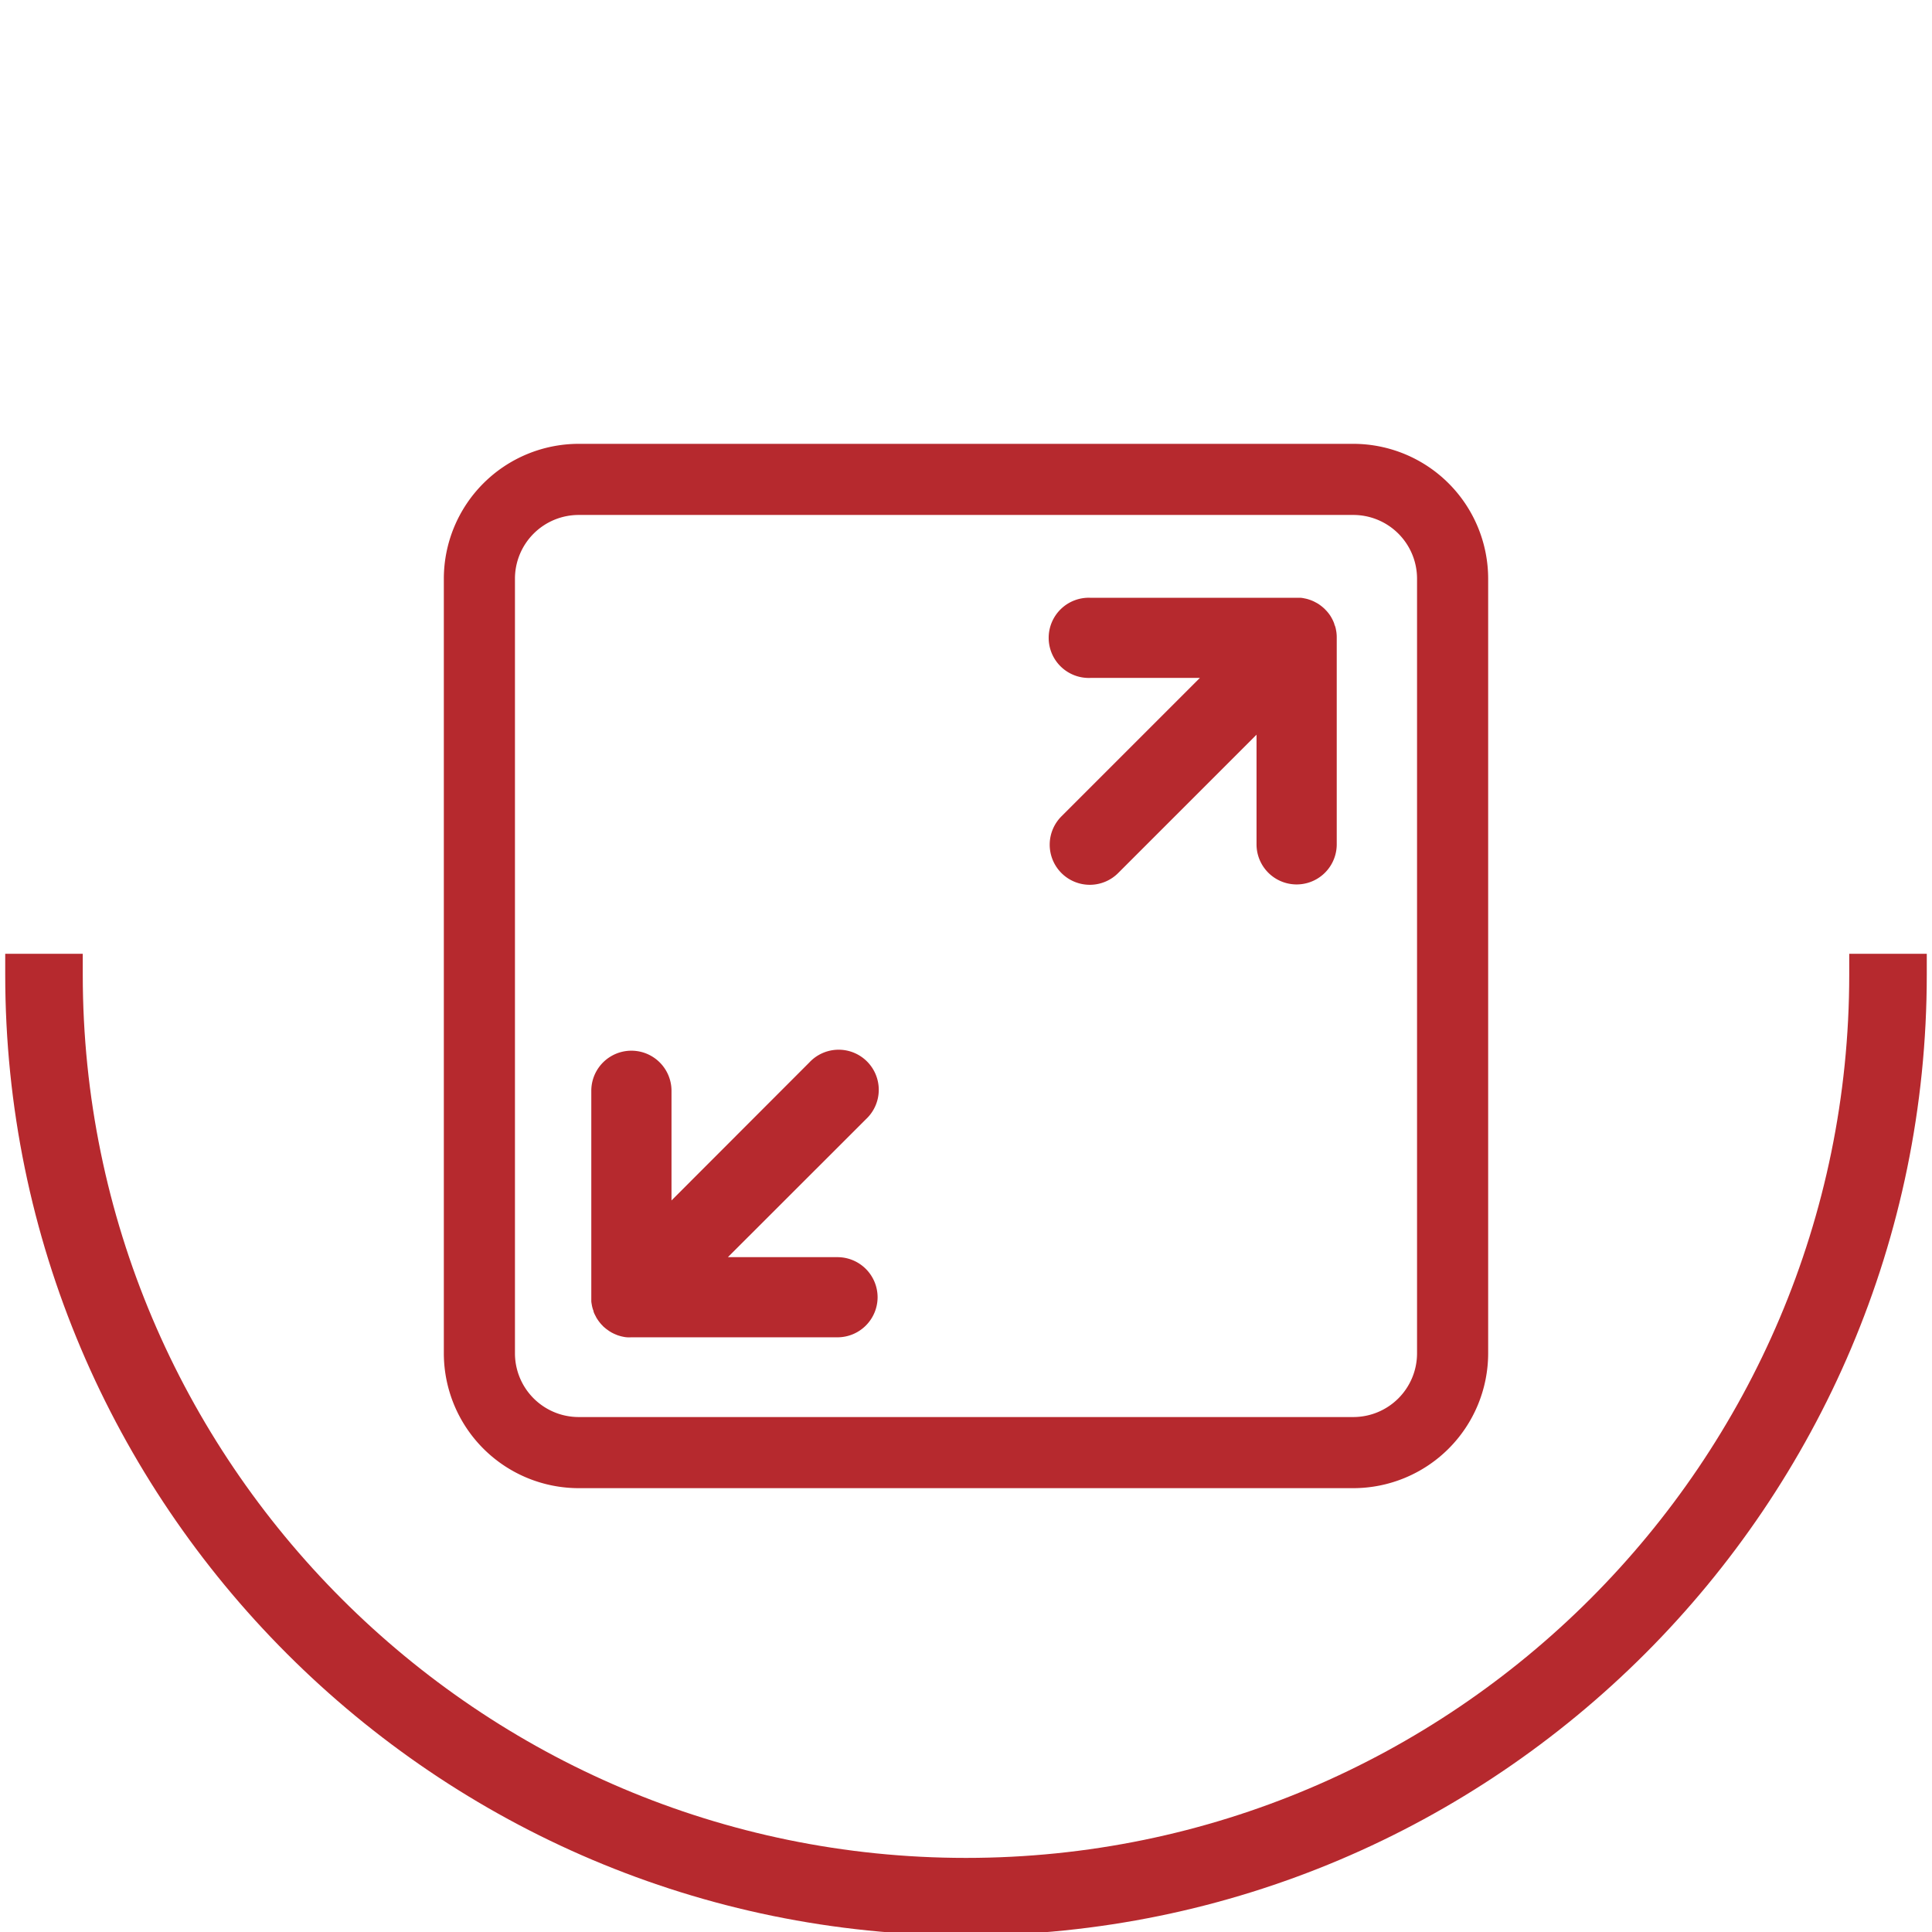 <?xml version="1.0" encoding="UTF-8"?> <svg xmlns="http://www.w3.org/2000/svg" viewBox="0 0 370 370"> <defs> <style>.a{fill:#b6292e;}</style> </defs> <path class="a" d="M259.18,85H110.82A25.85,25.85,0,0,0,85,110.82V259.18A25.85,25.85,0,0,0,110.82,285H259.18A25.85,25.85,0,0,0,285,259.18V110.82A25.85,25.85,0,0,0,259.18,85Zm12.2,174.18a12.21,12.21,0,0,1-12.2,12.2H110.82a12.21,12.21,0,0,1-12.2-12.2V110.82a12.21,12.21,0,0,1,12.2-12.2H259.18a12.21,12.21,0,0,1,12.2,12.2Z"></path> <path class="a" d="M168.07,248.43a7.69,7.69,0,0,1-7.68,7.68H120.85a6.34,6.34,0,0,1-.74,0,4.6,4.6,0,0,1-.77-.11,5.41,5.41,0,0,1-.72-.18,3.53,3.53,0,0,1-.43-.14c-.25-.1-.49-.2-.74-.32l-.25-.13-.1-.05-.44-.27-.61-.44-.08-.07c-.13-.11-.26-.21-.42-.36s-.12-.12-.18-.2l-.09-.08a8,8,0,0,1-.8-1l-.19-.29a2.47,2.47,0,0,1-.19-.36l-.12-.22c-.07-.13-.13-.26-.21-.44l-.1-.27,0-.1a6.08,6.08,0,0,1-.3-1l-.08-.46a3.83,3.83,0,0,1-.05-.41c0-.23,0-.46,0-.71V208.9a7.68,7.68,0,1,1,15.36,0v21L155,203.47a7.68,7.68,0,1,1,10.86,10.85L139.4,240.76h21A7.69,7.69,0,0,1,168.07,248.43Z"></path> <path class="a" d="M256,122.16V161.7a7.68,7.68,0,0,1-15.36,0v-21l-26.42,26.42a7.68,7.68,0,1,1-10.86-10.86l26.43-26.43h-21a7.68,7.68,0,1,1,0-15.35h39.54l.74,0a5.43,5.43,0,0,1,.76.12,6.17,6.17,0,0,1,.71.17l.48.16.34.14a4.58,4.58,0,0,1,.46.22l.32.17.28.16a8.5,8.5,0,0,1,1.34,1.07,1.59,1.59,0,0,0,.19.2,8.19,8.19,0,0,1,.8,1c.07.12.18.28.32.55a2.23,2.23,0,0,1,.14.27,5.3,5.3,0,0,1,.33.79c0,.13.1.27.15.44a4,4,0,0,1,.17.7,5.13,5.13,0,0,1,.11.76C256,121.68,256,121.92,256,122.16Z"></path> <path class="a" d="M185,366.66c-99.25,0-180-80.74-180-180h6.85c0,95.48,77.67,173.15,173.15,173.15s173.15-77.67,173.15-173.15H365C365,285.92,284.25,366.66,185,366.66Z"></path> <path class="a" d="M185,370.66c-101.46,0-184-82.54-184-184v-4H15.85v4c0,93.27,75.88,169.15,169.15,169.15s169.15-75.88,169.15-169.15v-4H369v4C369,288.12,286.46,370.66,185,370.66Z"></path> </svg> 